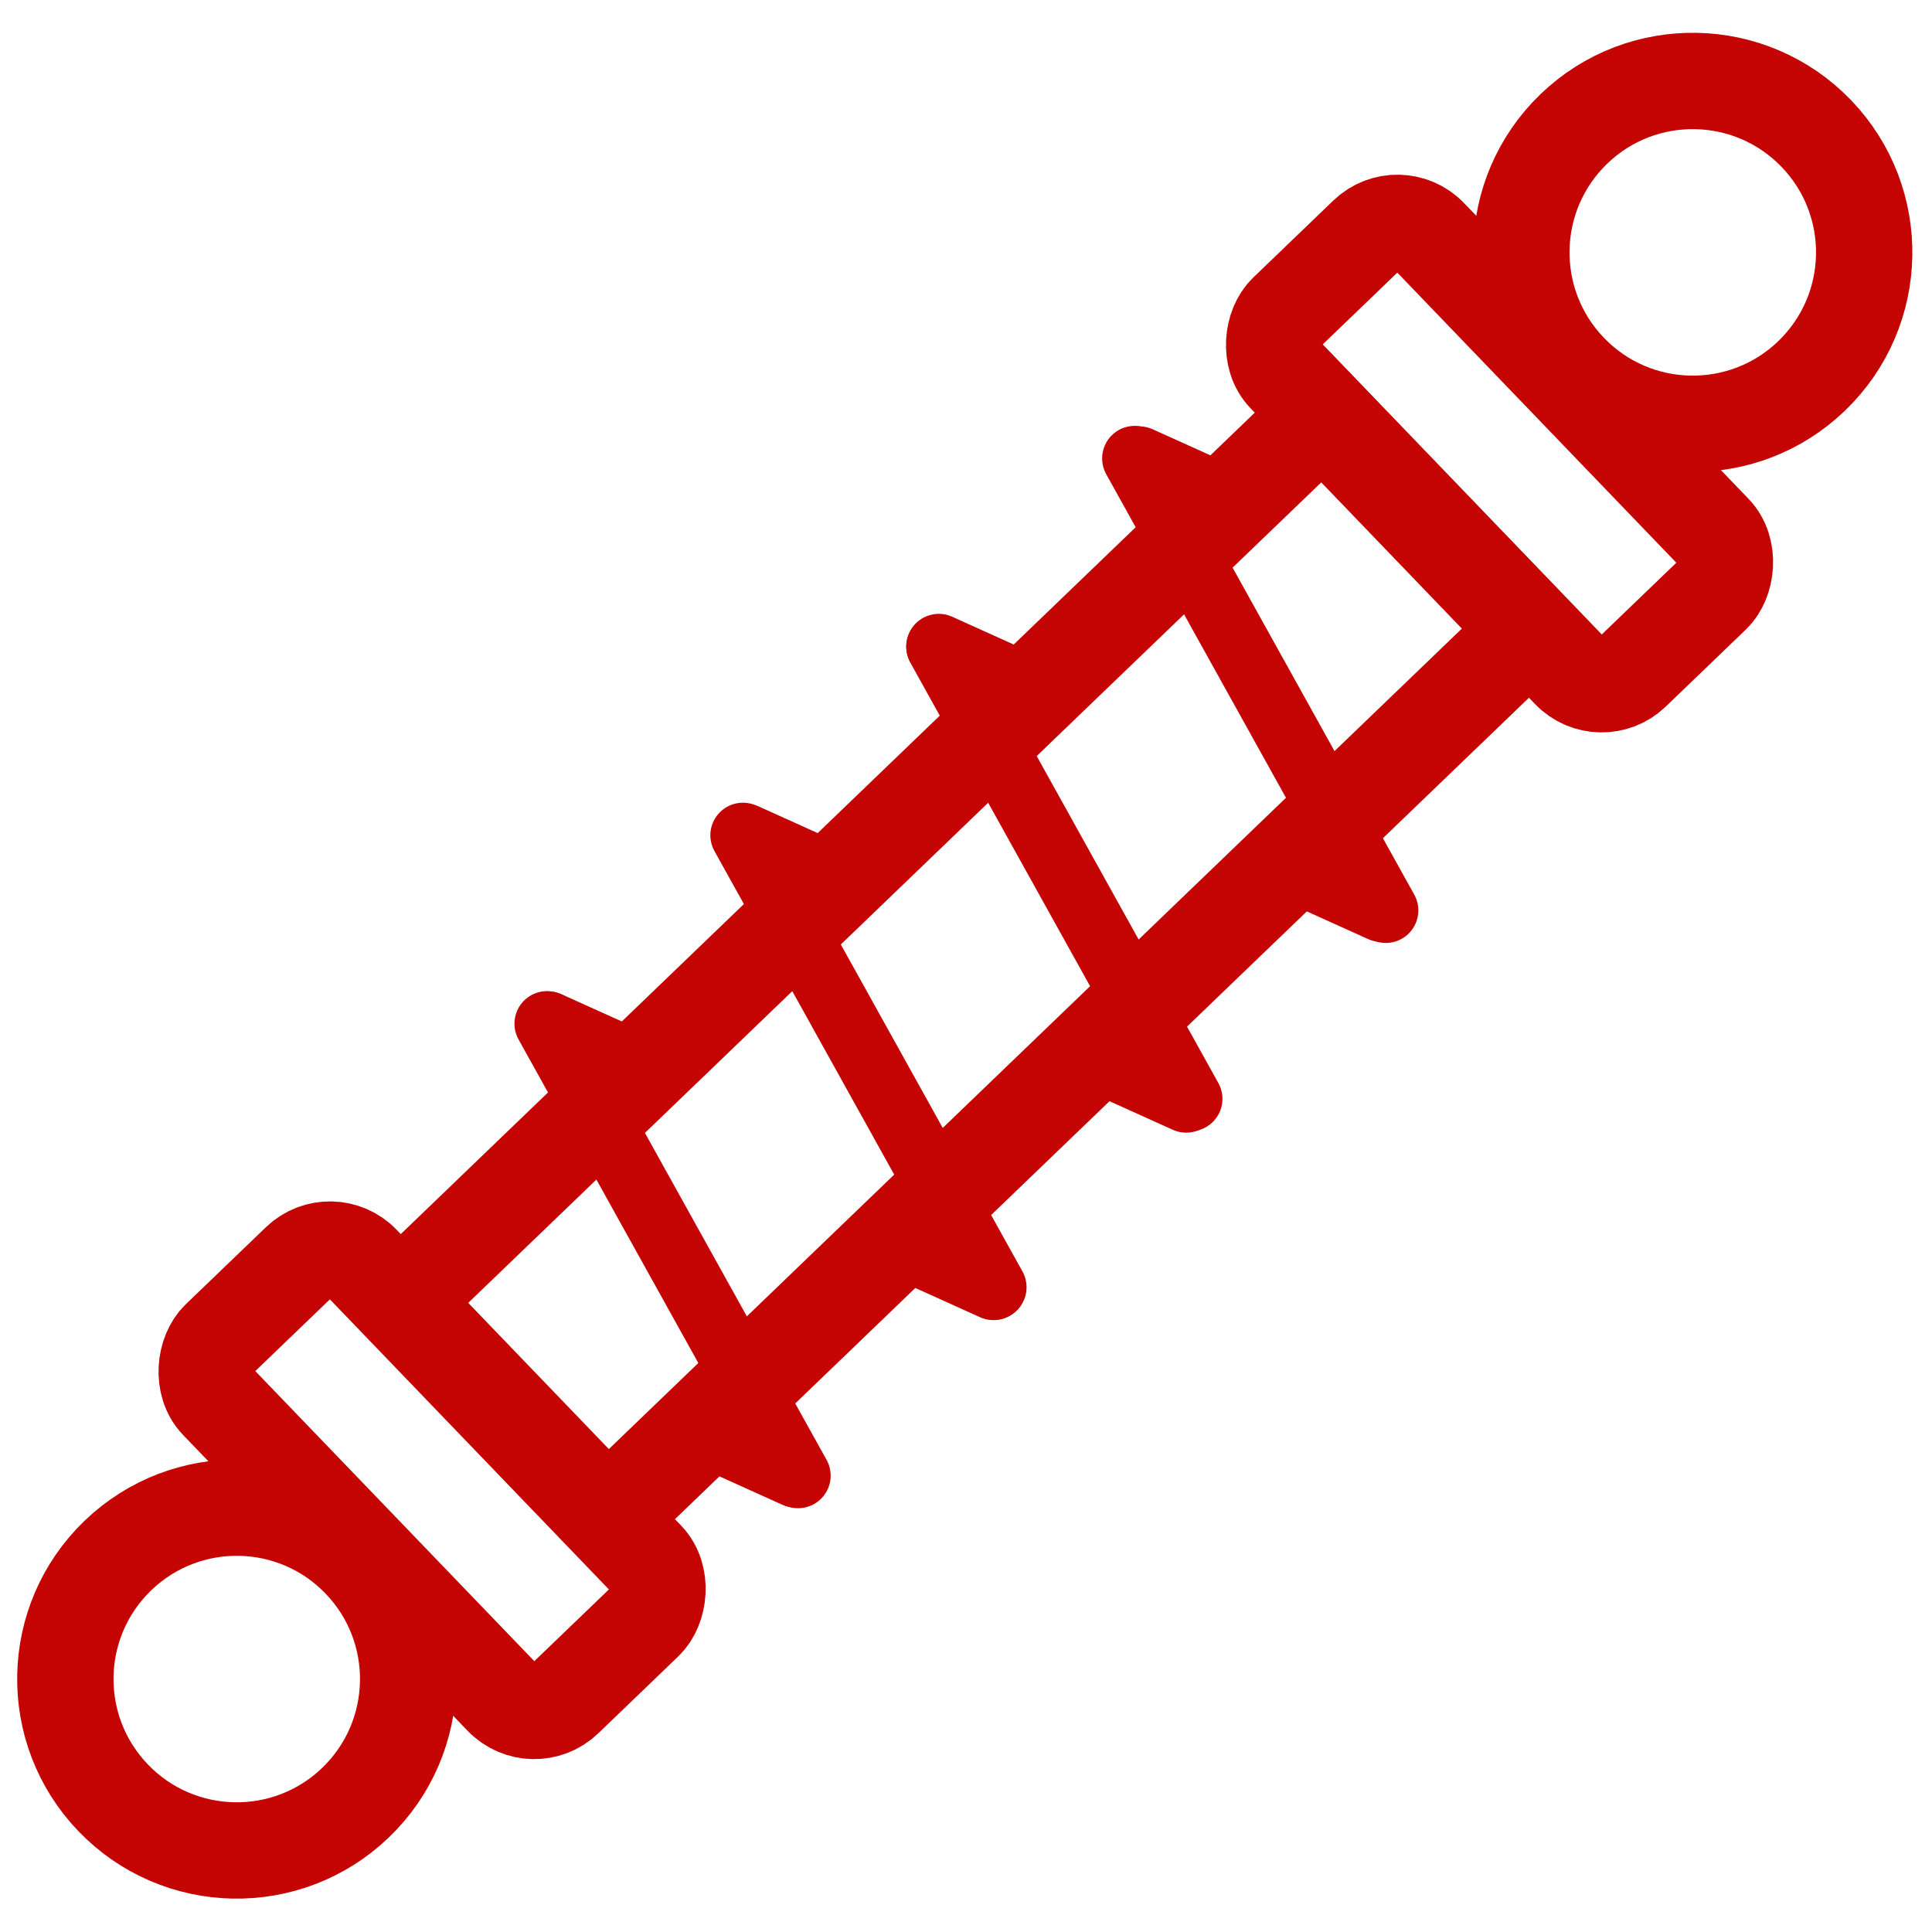 <svg width="742" height="742" viewBox="0 0 742 742" fill="none" xmlns="http://www.w3.org/2000/svg">
<rect x="153.669" y="499.868" width="491.558" height="114.909" transform="rotate(-43.886 153.669 499.868)" stroke="#C50404" stroke-width="37"/>
<path d="M210.083 393.147L306.523 566.736" stroke="#C50404" stroke-width="25" stroke-linecap="round"/>
<path d="M286.56 321.258L317.561 335.258" stroke="#C50404" stroke-width="25" stroke-linecap="round"/>
<path d="M274.56 552.505L305.561 566.505" stroke="#C50404" stroke-width="25" stroke-linecap="round"/>
<path d="M350.56 480.505L381.561 494.505" stroke="#C50404" stroke-width="25" stroke-linecap="round"/>
<path d="M424.56 408.505L455.561 422.505" stroke="#C50404" stroke-width="25" stroke-linecap="round"/>
<path d="M499.56 335.258L530.561 349.258" stroke="#C50404" stroke-width="25" stroke-linecap="round"/>
<path d="M210.56 393.258L241.561 407.258" stroke="#C50404" stroke-width="25" stroke-linecap="round"/>
<path d="M360.56 248.258L391.561 262.258" stroke="#C50404" stroke-width="25" stroke-linecap="round"/>
<path d="M437.56 176.258L468.561 190.258" stroke="#C50404" stroke-width="25" stroke-linecap="round"/>
<path d="M285.317 320.785L381.756 494.373" stroke="#C50404" stroke-width="25" stroke-linecap="round"/>
<path d="M360.551 248.423L456.99 422.011" stroke="#C50404" stroke-width="25" stroke-linecap="round"/>
<path d="M435.784 176.06L532.223 349.649" stroke="#C50404" stroke-width="25" stroke-linecap="round"/>
<rect x="537.158" y="78.555" width="191.582" height="76.736" rx="17" transform="rotate(46.114 537.158 78.555)" stroke="#C50404" stroke-width="37"/>
<rect x="127.199" y="472.868" width="191.582" height="76.736" rx="17" transform="rotate(46.114 127.199 472.868)" stroke="#C50404" stroke-width="37"/>
<circle cx="90.927" cy="644.853" r="65.833" transform="rotate(46.114 90.927 644.853)" stroke="#C50404" stroke-width="37"/>
<circle cx="650.124" cy="96.929" r="65.835" transform="rotate(46.114 650.124 96.929)" stroke="#C50404" stroke-width="37"/>
</svg>
